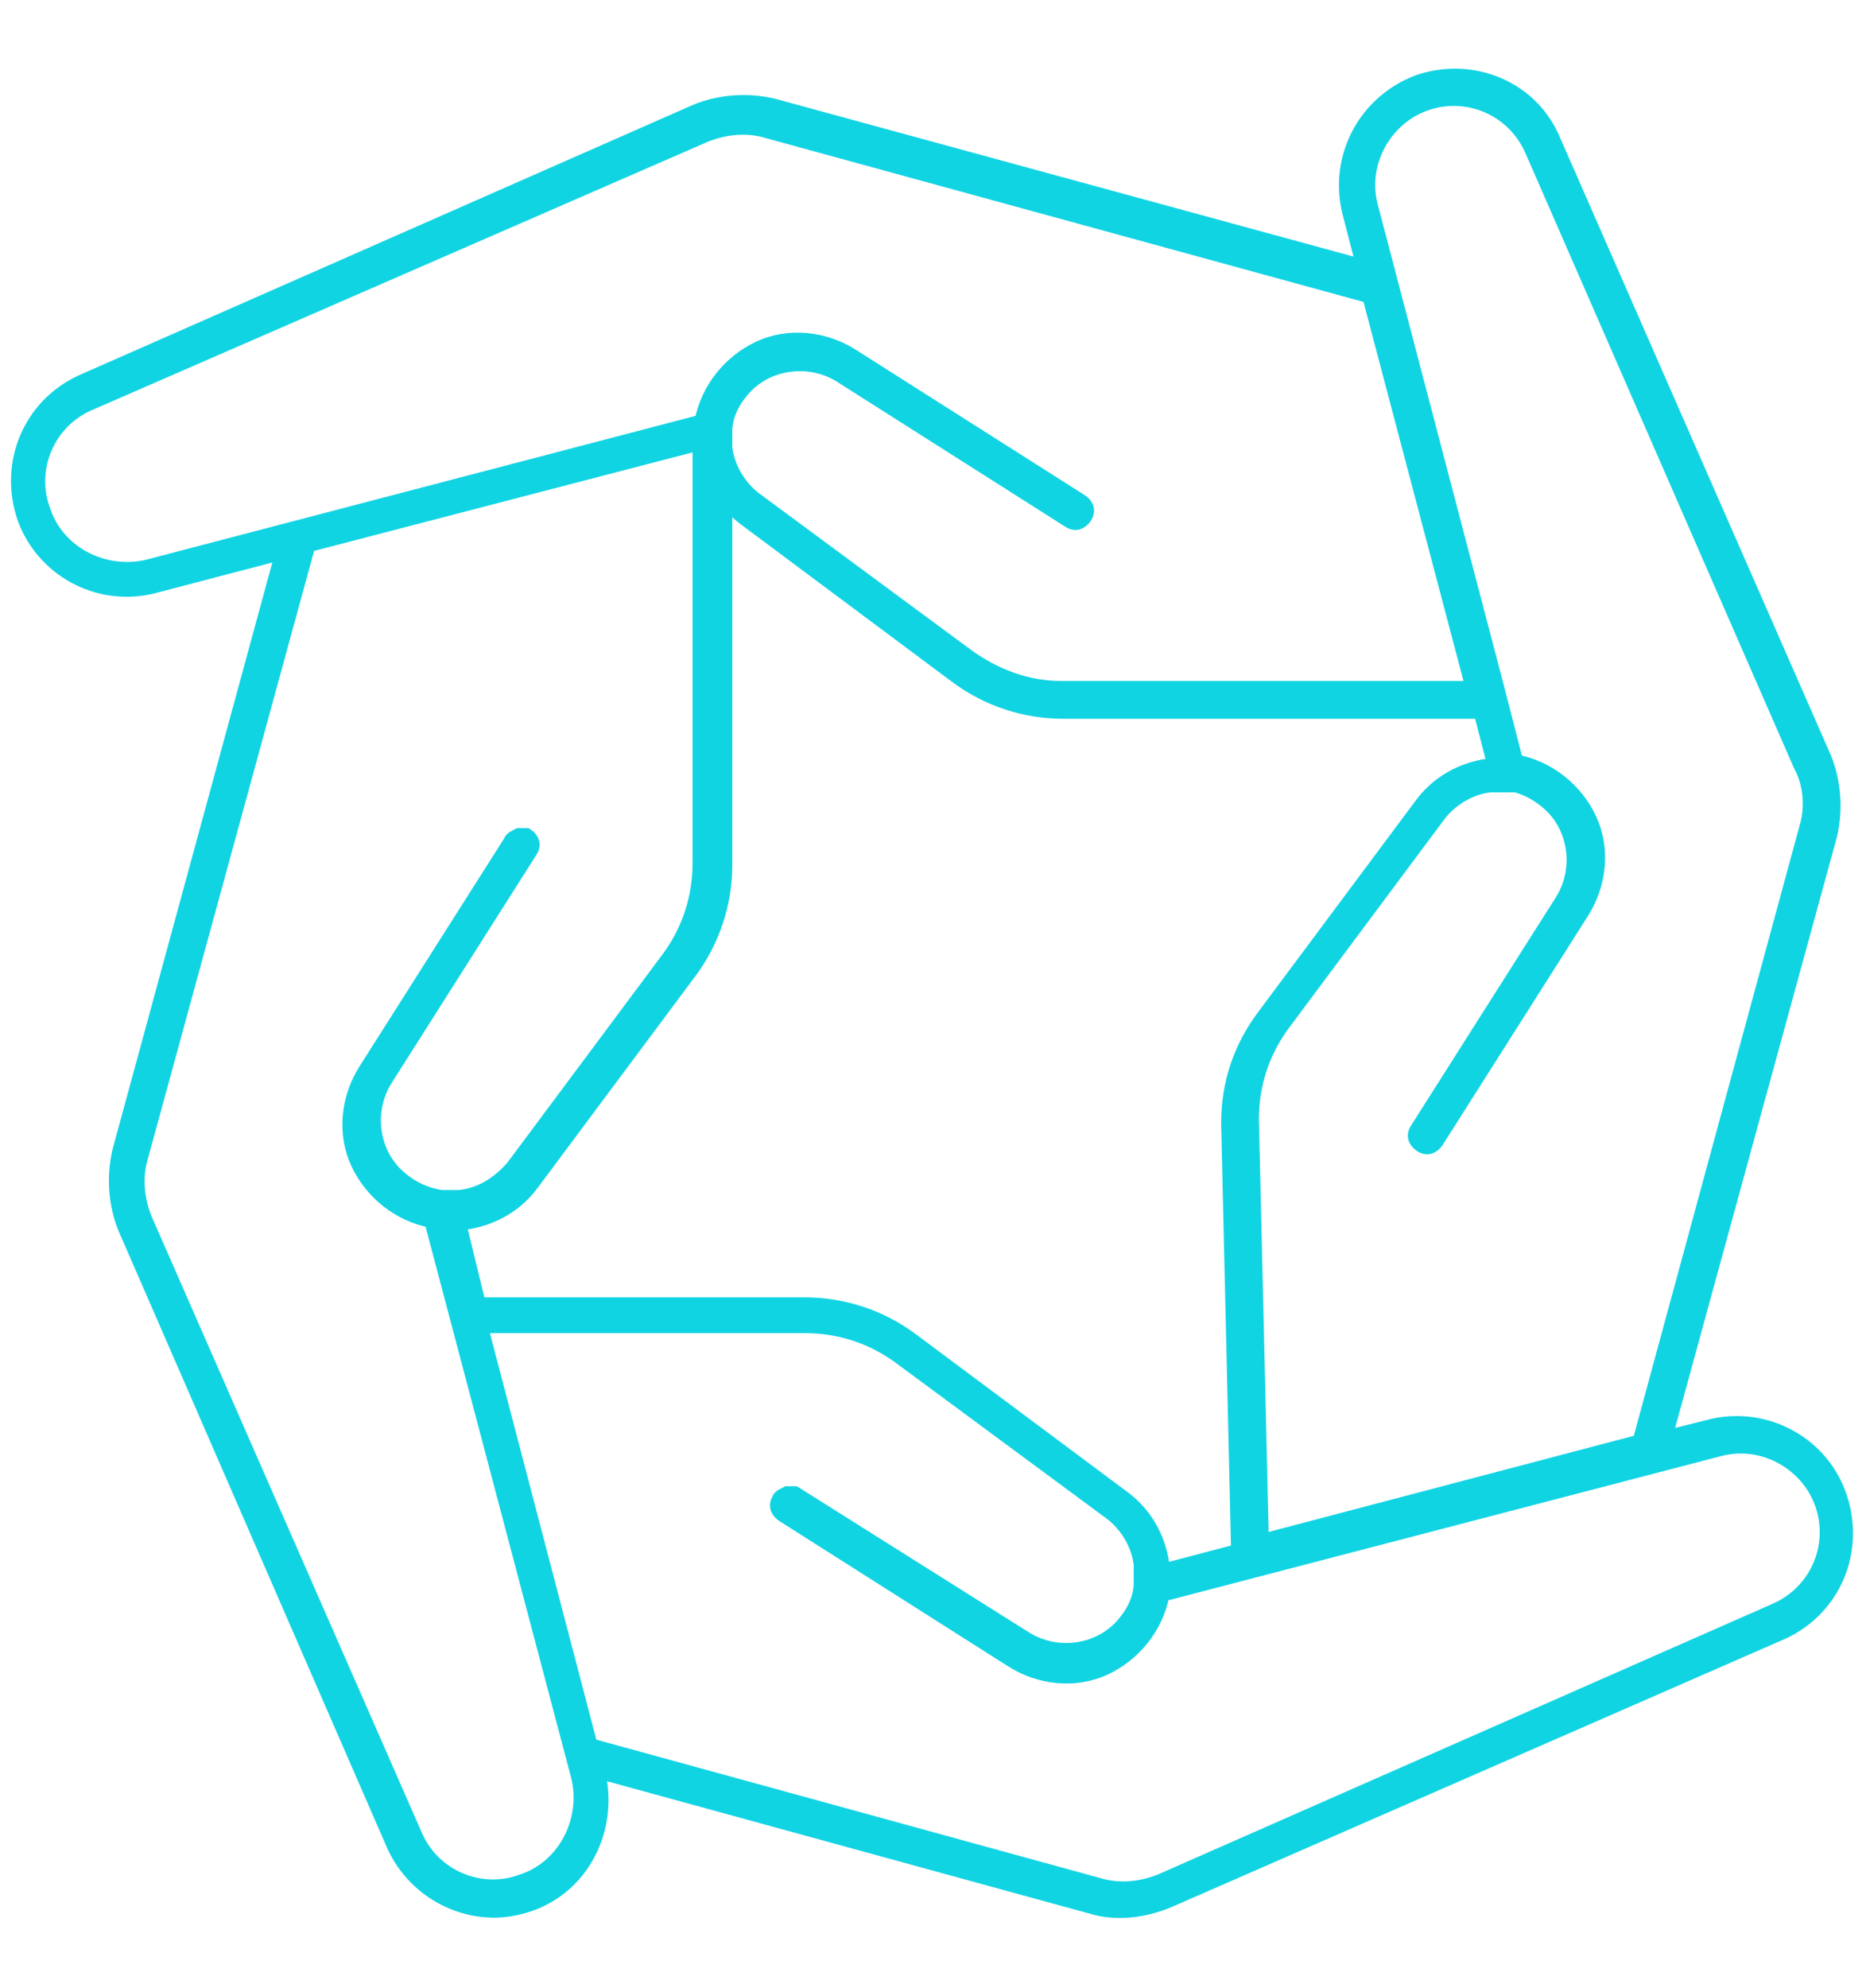 <?xml version="1.0" encoding="UTF-8"?>
<svg xmlns="http://www.w3.org/2000/svg" xmlns:xlink="http://www.w3.org/1999/xlink" version="1.1" viewBox="0 0 93.9 100">
  <defs>
    <style>
      .cls-1, .cls-2 {
        fill: none;
      }

      .cls-3 {
        fill: #11d4e3;
      }

      .cls-2 {
        stroke: #11d4e3;
        stroke-miterlimit: 10;
        stroke-width: .7px;
      }

      .cls-4 {
        clip-path: url(#clippath);
      }
    </style>
    <clipPath id="clippath">
      <rect class="cls-1" y="3" width="93.9" height="94"/>
    </clipPath>
  </defs>
  <!-- Generator: Adobe Illustrator 28.7.1, SVG Export Plug-In . SVG Version: 1.2.0 Build 142)  -->
  <g>
    <g id="Capa_1">
      <g class="cls-4">
        <path class="cls-3" d="M36.5,21.7c0,.3,0,.5,0,.8.1,1,.7,2,1.5,2.6l10.7,7.9c1.4,1,3,1.6,4.7,1.6h20.7l-5.2-19.7-30.3-8.3h0c-1-.3-2.1-.2-3.1.2L4.5,20.3c-2.1.9-3.1,3.3-2.3,5.4.7,2.1,3,3.3,5.2,2.8l27.9-7.3c.3-1.6,1.4-3,2.9-3.7,1.5-.7,3.3-.5,4.7.4l11.5,7.3c.3.2.4.5.2.8-.2.3-.5.4-.8.2l-11.5-7.3h0c-1.6-1-3.8-.7-5,.8-.5.6-.8,1.3-.8,2,0,0,0,0,0,.1h0ZM75.5,39.5h-.5c-1,.1-2,.7-2.6,1.5l-7.9,10.6c-1,1.4-1.5,3-1.5,4.7l.5,21.2,19-5,8.4-30.9c.3-1,.2-2.2-.3-3.1l-13.5-30.9c-.9-2.1-3.2-3.1-5.3-2.4-2.1.7-3.4,3-2.8,5.2l6.4,24.4.9,3.5h0c1.6.3,3,1.4,3.7,2.9.7,1.5.5,3.3-.4,4.7l-7.3,11.5c-.2.3-.5.4-.8.2-.3-.2-.4-.5-.2-.8l7.3-11.5c1-1.6.7-3.8-.8-5-.6-.5-1.3-.8-2-.9,0,0,0,0-.1,0h-.3ZM24,65.6h16.5c1.9,0,3.8.6,5.4,1.8l10.6,7.9c1.1.8,1.8,2,2,3.4,0,0,0,.2,0,.3l3.8-1-.5-21.5c0-2,.6-3.8,1.8-5.4l7.9-10.6c.8-1.1,2-1.8,3.4-2h.3l-.7-2.7h-21c-1.9,0-3.8-.6-5.4-1.8l-10.6-7.9c-.4-.3-.7-.6-1-1v18.4c0,1.9-.6,3.8-1.8,5.4l-7.9,10.6c-.8,1.1-2,1.8-3.4,2h-.3l1,4.1ZM29.8,87.8l25.5,7c1,.3,2.1.2,3.1-.2l30.9-13.6c2.1-.9,3.1-3.2,2.4-5.3-.7-2.1-3-3.4-5.2-2.8l-28,7.3c-.3,1.6-1.4,3-2.9,3.7-1.5.7-3.3.5-4.7-.4l-11.5-7.3h0c-.3-.2-.4-.5-.2-.8,0-.1.2-.2.4-.3.2,0,.3,0,.4,0l11.6,7.3c1.6,1,3.8.7,5-.8.5-.6.8-1.3.8-2h0c0-.4,0-.6,0-.9-.1-1-.7-2-1.5-2.6l-10.7-7.9c-1.4-1-3-1.5-4.7-1.5h-16.3l5.5,21ZM15.5,27.5l-8.4,30.7h0c-.3,1-.2,2.1.2,3.1l13.6,31c.9,2.1,3.3,3.1,5.4,2.3,2.1-.7,3.3-3,2.8-5.2l-7.4-28c-1.6-.3-3-1.4-3.7-2.9-.7-1.5-.5-3.3.4-4.7l7.3-11.5c0-.1.2-.2.4-.3.2,0,.3,0,.4,0,.3.2.4.5.2.8l-7.3,11.5c-1,1.6-.7,3.8.8,5,.6.5,1.3.8,2,.9h.1c.3,0,.5,0,.8,0,1.1-.1,2-.7,2.7-1.5l7.9-10.6c1-1.4,1.5-3,1.5-4.7v-21.1l-19.6,5.1ZM24.9,96.1c-2.2,0-4.2-1.3-5.1-3.3l-13.5-31c-.5-1.2-.6-2.6-.3-3.9l8.2-30.1-6.5,1.7h0c-2.8.7-5.6-.9-6.5-3.5-.9-2.7.3-5.6,2.9-6.8l30.9-13.6c1.2-.5,2.6-.6,3.9-.3l29.7,8.1-.7-2.7c-.7-2.8.8-5.6,3.5-6.6,2.7-.9,5.7.3,6.8,3l13.6,31c.5,1.2.6,2.6.3,3.9l-8.3,30.3,2.4-.6h0c2.7-.6,5.5.9,6.4,3.6.9,2.7-.3,5.6-2.9,6.8l-30.9,13.5c-1.2.5-2.6.7-3.9.3l-24.8-6.8h0c.7,2.9-.8,5.8-3.5,6.7-.6.2-1.2.3-1.8.3Z"/>
        <path class="cls-2" d="M36.5,21.7c0,.3,0,.5,0,.8.1,1,.7,2,1.5,2.6l10.7,7.9c1.4,1,3,1.6,4.7,1.6h20.7l-5.2-19.7-30.3-8.3h0c-1-.3-2.1-.2-3.1.2L4.5,20.3c-2.1.9-3.1,3.3-2.3,5.4.7,2.1,3,3.3,5.2,2.8l27.9-7.3c.3-1.6,1.4-3,2.9-3.7,1.5-.7,3.3-.5,4.7.4l11.5,7.3c.3.2.4.5.2.8-.2.3-.5.4-.8.2l-11.5-7.3h0c-1.6-1-3.8-.7-5,.8-.5.6-.8,1.3-.8,2,0,0,0,0,0,.1h0ZM75.5,39.5h-.5c-1,.1-2,.7-2.6,1.5l-7.9,10.6c-1,1.4-1.5,3-1.5,4.7l.5,21.2,19-5,8.4-30.9c.3-1,.2-2.2-.3-3.1l-13.5-30.9c-.9-2.1-3.2-3.1-5.3-2.4-2.1.7-3.4,3-2.8,5.2l6.4,24.4.9,3.5h0c1.6.3,3,1.4,3.7,2.9.7,1.5.5,3.3-.4,4.7l-7.3,11.5c-.2.3-.5.4-.8.2-.3-.2-.4-.5-.2-.8l7.3-11.5c1-1.6.7-3.8-.8-5-.6-.5-1.3-.8-2-.9,0,0,0,0-.1,0h-.3ZM24,65.6h16.5c1.9,0,3.8.6,5.4,1.8l10.6,7.9c1.1.8,1.8,2,2,3.4,0,0,0,.2,0,.3l3.8-1-.5-21.5c0-2,.6-3.8,1.8-5.4l7.9-10.6c.8-1.1,2-1.8,3.4-2h.3l-.7-2.7h-21c-1.9,0-3.8-.6-5.4-1.8l-10.6-7.9c-.4-.3-.7-.6-1-1v18.4c0,1.9-.6,3.8-1.8,5.4l-7.9,10.6c-.8,1.1-2,1.8-3.4,2h-.3l1,4.1ZM29.8,87.8l25.5,7c1,.3,2.1.2,3.1-.2l30.9-13.6c2.1-.9,3.1-3.2,2.4-5.3-.7-2.1-3-3.4-5.2-2.8l-28,7.3c-.3,1.6-1.4,3-2.9,3.7-1.5.7-3.3.5-4.7-.4l-11.5-7.3h0c-.3-.2-.4-.5-.2-.8,0-.1.2-.2.4-.3.2,0,.3,0,.4,0l11.6,7.3c1.6,1,3.8.7,5-.8.5-.6.8-1.3.8-2h0c0-.4,0-.6,0-.9-.1-1-.7-2-1.5-2.6l-10.7-7.9c-1.4-1-3-1.5-4.7-1.5h-16.3l5.5,21ZM15.5,27.5l-8.4,30.7h0c-.3,1-.2,2.1.2,3.1l13.6,31c.9,2.1,3.3,3.1,5.4,2.3,2.1-.7,3.3-3,2.8-5.2l-7.4-28c-1.6-.3-3-1.4-3.7-2.9-.7-1.5-.5-3.3.4-4.7l7.3-11.5c0-.1.2-.2.4-.3.2,0,.3,0,.4,0,.3.2.4.5.2.8l-7.3,11.5c-1,1.6-.7,3.8.8,5,.6.5,1.3.8,2,.9h.1c.3,0,.5,0,.8,0,1.1-.1,2-.7,2.7-1.5l7.9-10.6c1-1.4,1.5-3,1.5-4.7v-21.1l-19.6,5.1ZM24.9,96.1c-2.2,0-4.2-1.3-5.1-3.3l-13.5-31c-.5-1.2-.6-2.6-.3-3.9l8.2-30.1-6.5,1.7h0c-2.8.7-5.6-.9-6.5-3.5-.9-2.7.3-5.6,2.9-6.8l30.9-13.6c1.2-.5,2.6-.6,3.9-.3l29.7,8.1-.7-2.7c-.7-2.8.8-5.6,3.5-6.6,2.7-.9,5.7.3,6.8,3l13.6,31c.5,1.2.6,2.6.3,3.9l-8.3,30.3,2.4-.6h0c2.7-.6,5.5.9,6.4,3.6.9,2.7-.3,5.6-2.9,6.8l-30.9,13.5c-1.2.5-2.6.7-3.9.3l-24.8-6.8h0c.7,2.9-.8,5.8-3.5,6.7-.6.2-1.2.3-1.8.3Z"/>
      </g>
    </g>
  </g>
</svg>